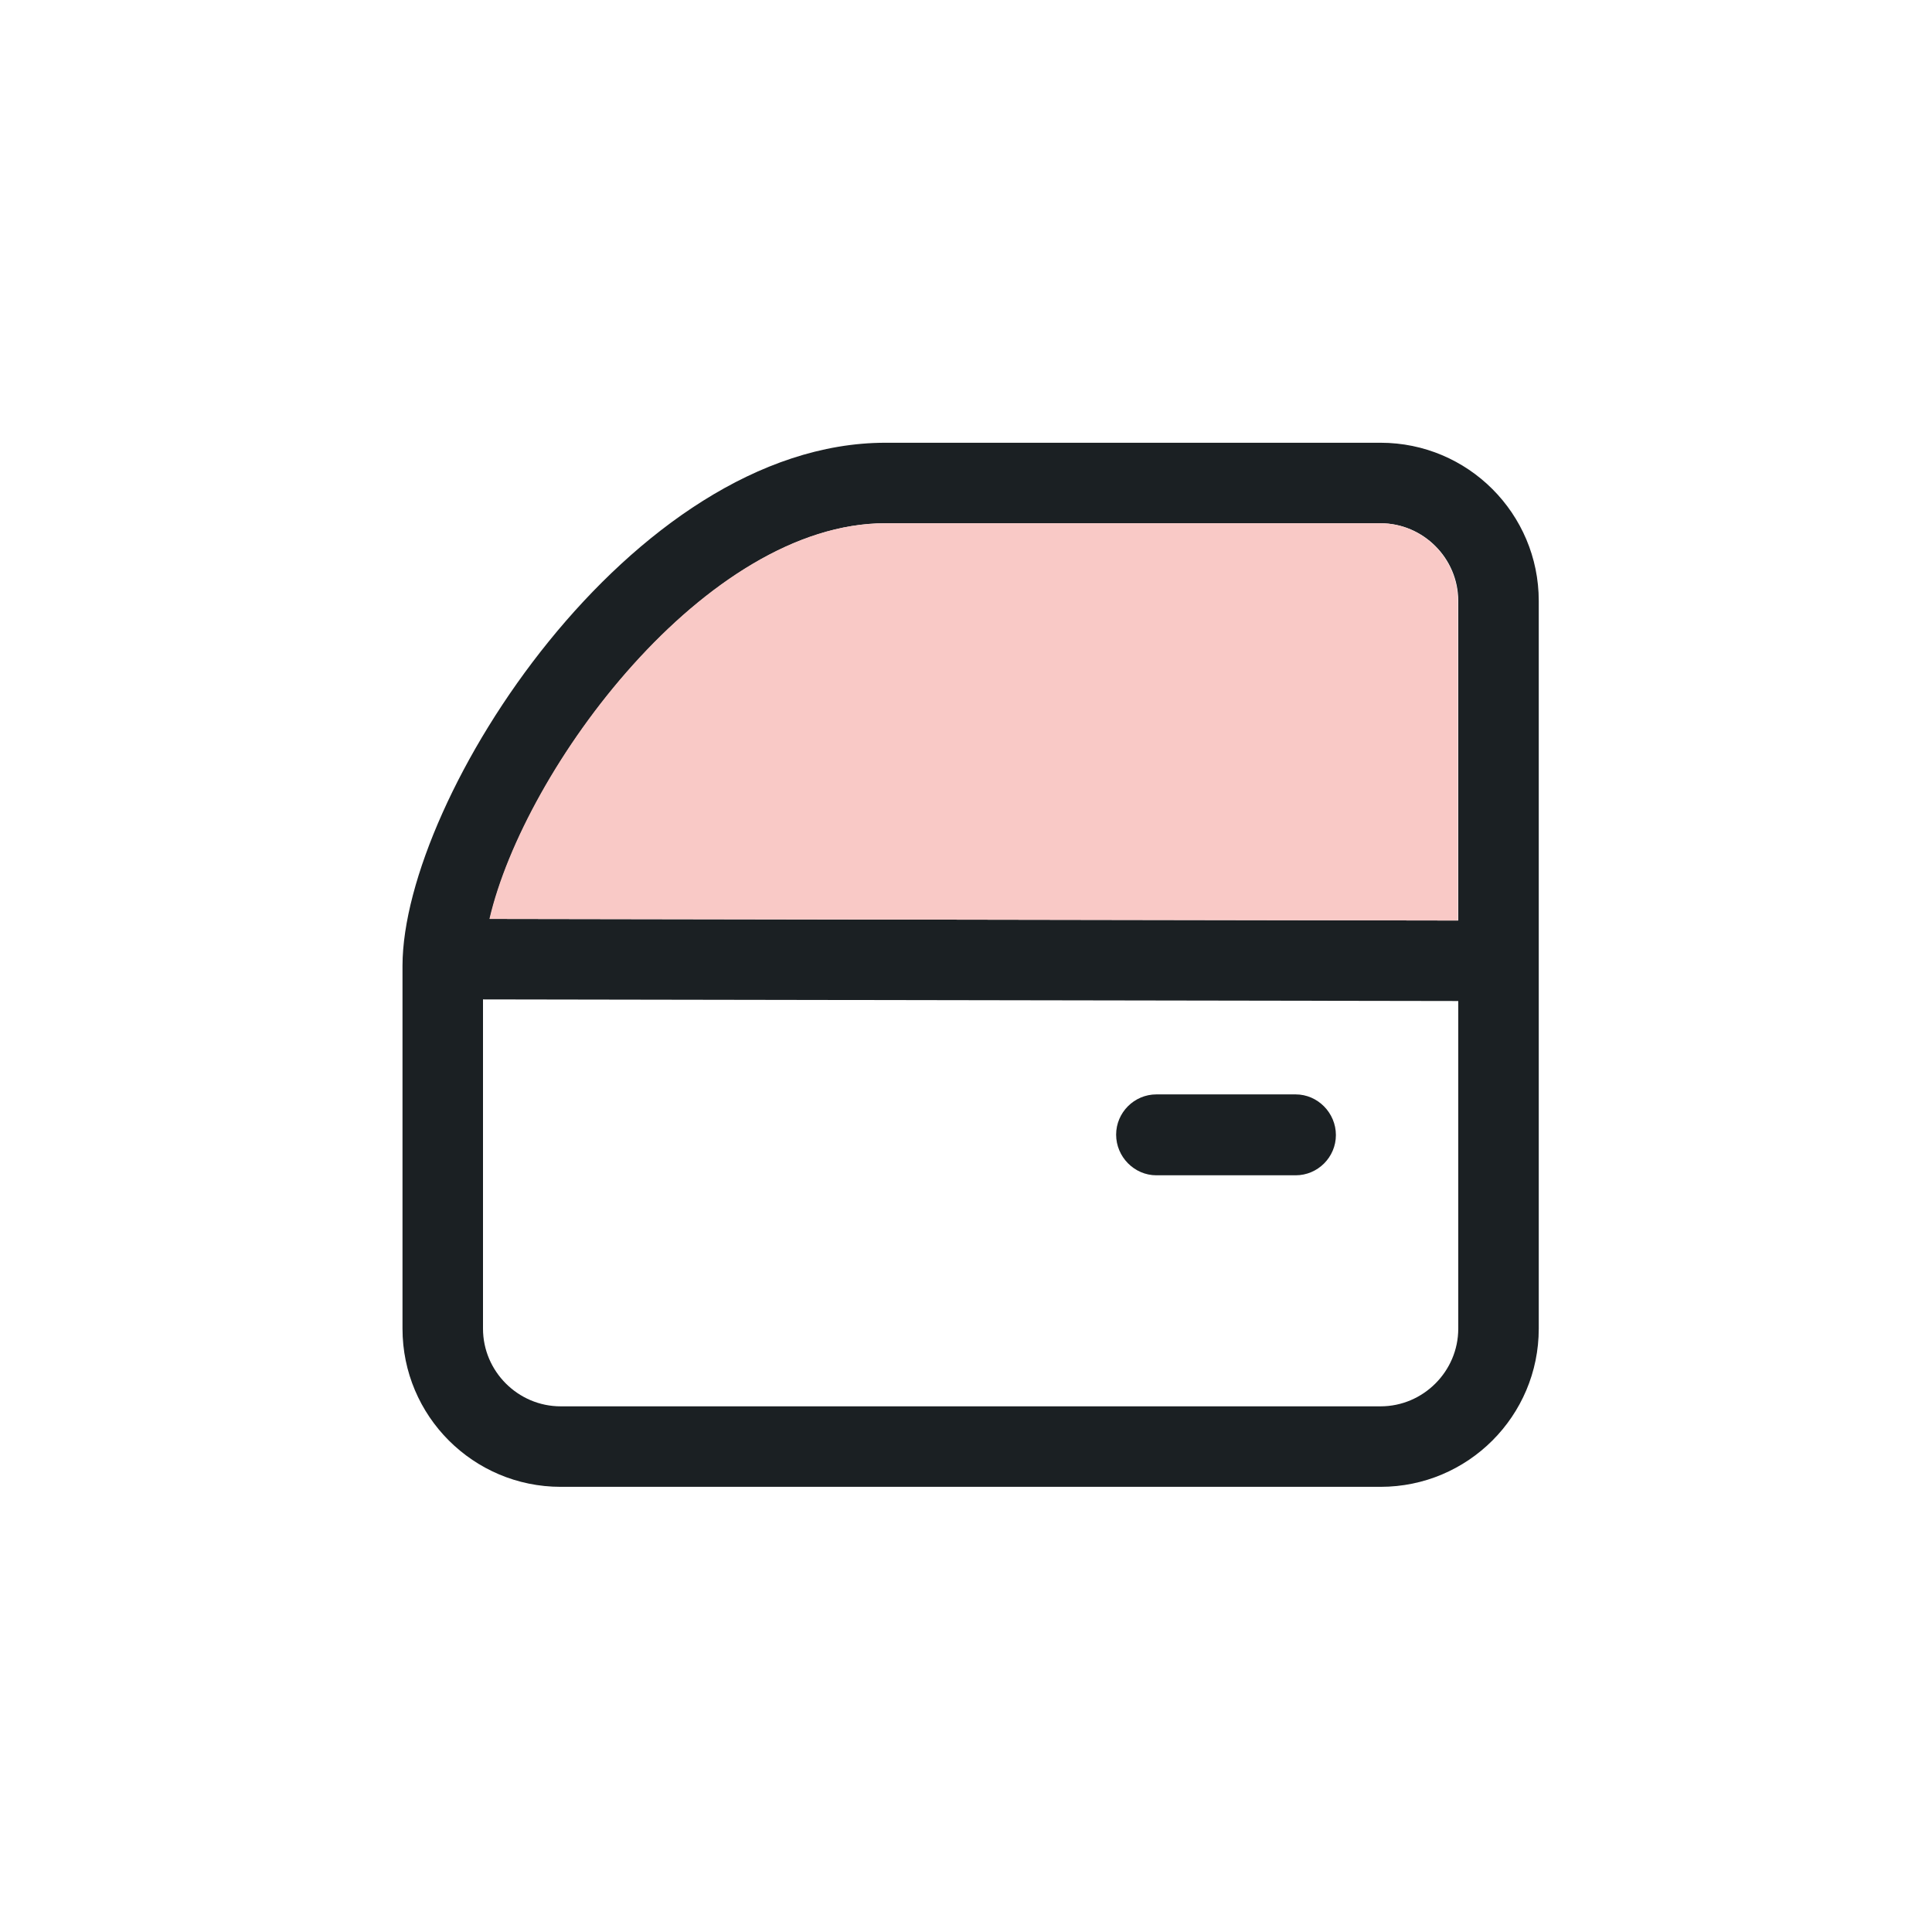<svg width="48" height="48" viewBox="0 0 48 48" fill="none" xmlns="http://www.w3.org/2000/svg">
<path d="M34.3 11H22C15.69 11 10.01 19.82 10 23.99V33.01C10 35.18 11.76 36.94 13.93 36.94H34.3C36.47 36.94 38.23 35.18 38.23 33.01V14.93C38.23 12.76 36.47 11 34.3 11ZM22 13H34.3C35.36 13 36.23 13.87 36.23 14.93V22.87L12.17 22.83C13.04 19.09 17.54 13 22 13ZM34.3 34.94H13.93C12.87 34.94 12 34.07 12 33.01V24.83L36.23 24.87V33.01C36.23 34.07 35.36 34.94 34.3 34.94Z" fill="#1B2023"/>
<path d="M32.19 29.2H28.73C28.18 29.2 27.73 28.74 27.73 28.19C27.73 27.64 28.18 27.19 28.73 27.19H32.19C32.74 27.19 33.19 27.65 33.19 28.2C33.19 28.75 32.74 29.2 32.19 29.2Z" fill="#1B2023"/>
<path d="M21.99 13H34.29C35.35 13 36.22 13.87 36.22 14.93V22.87L12.16 22.83C13.03 19.09 17.53 13 21.99 13Z" fill="#F9C9C6"/>
</svg>
